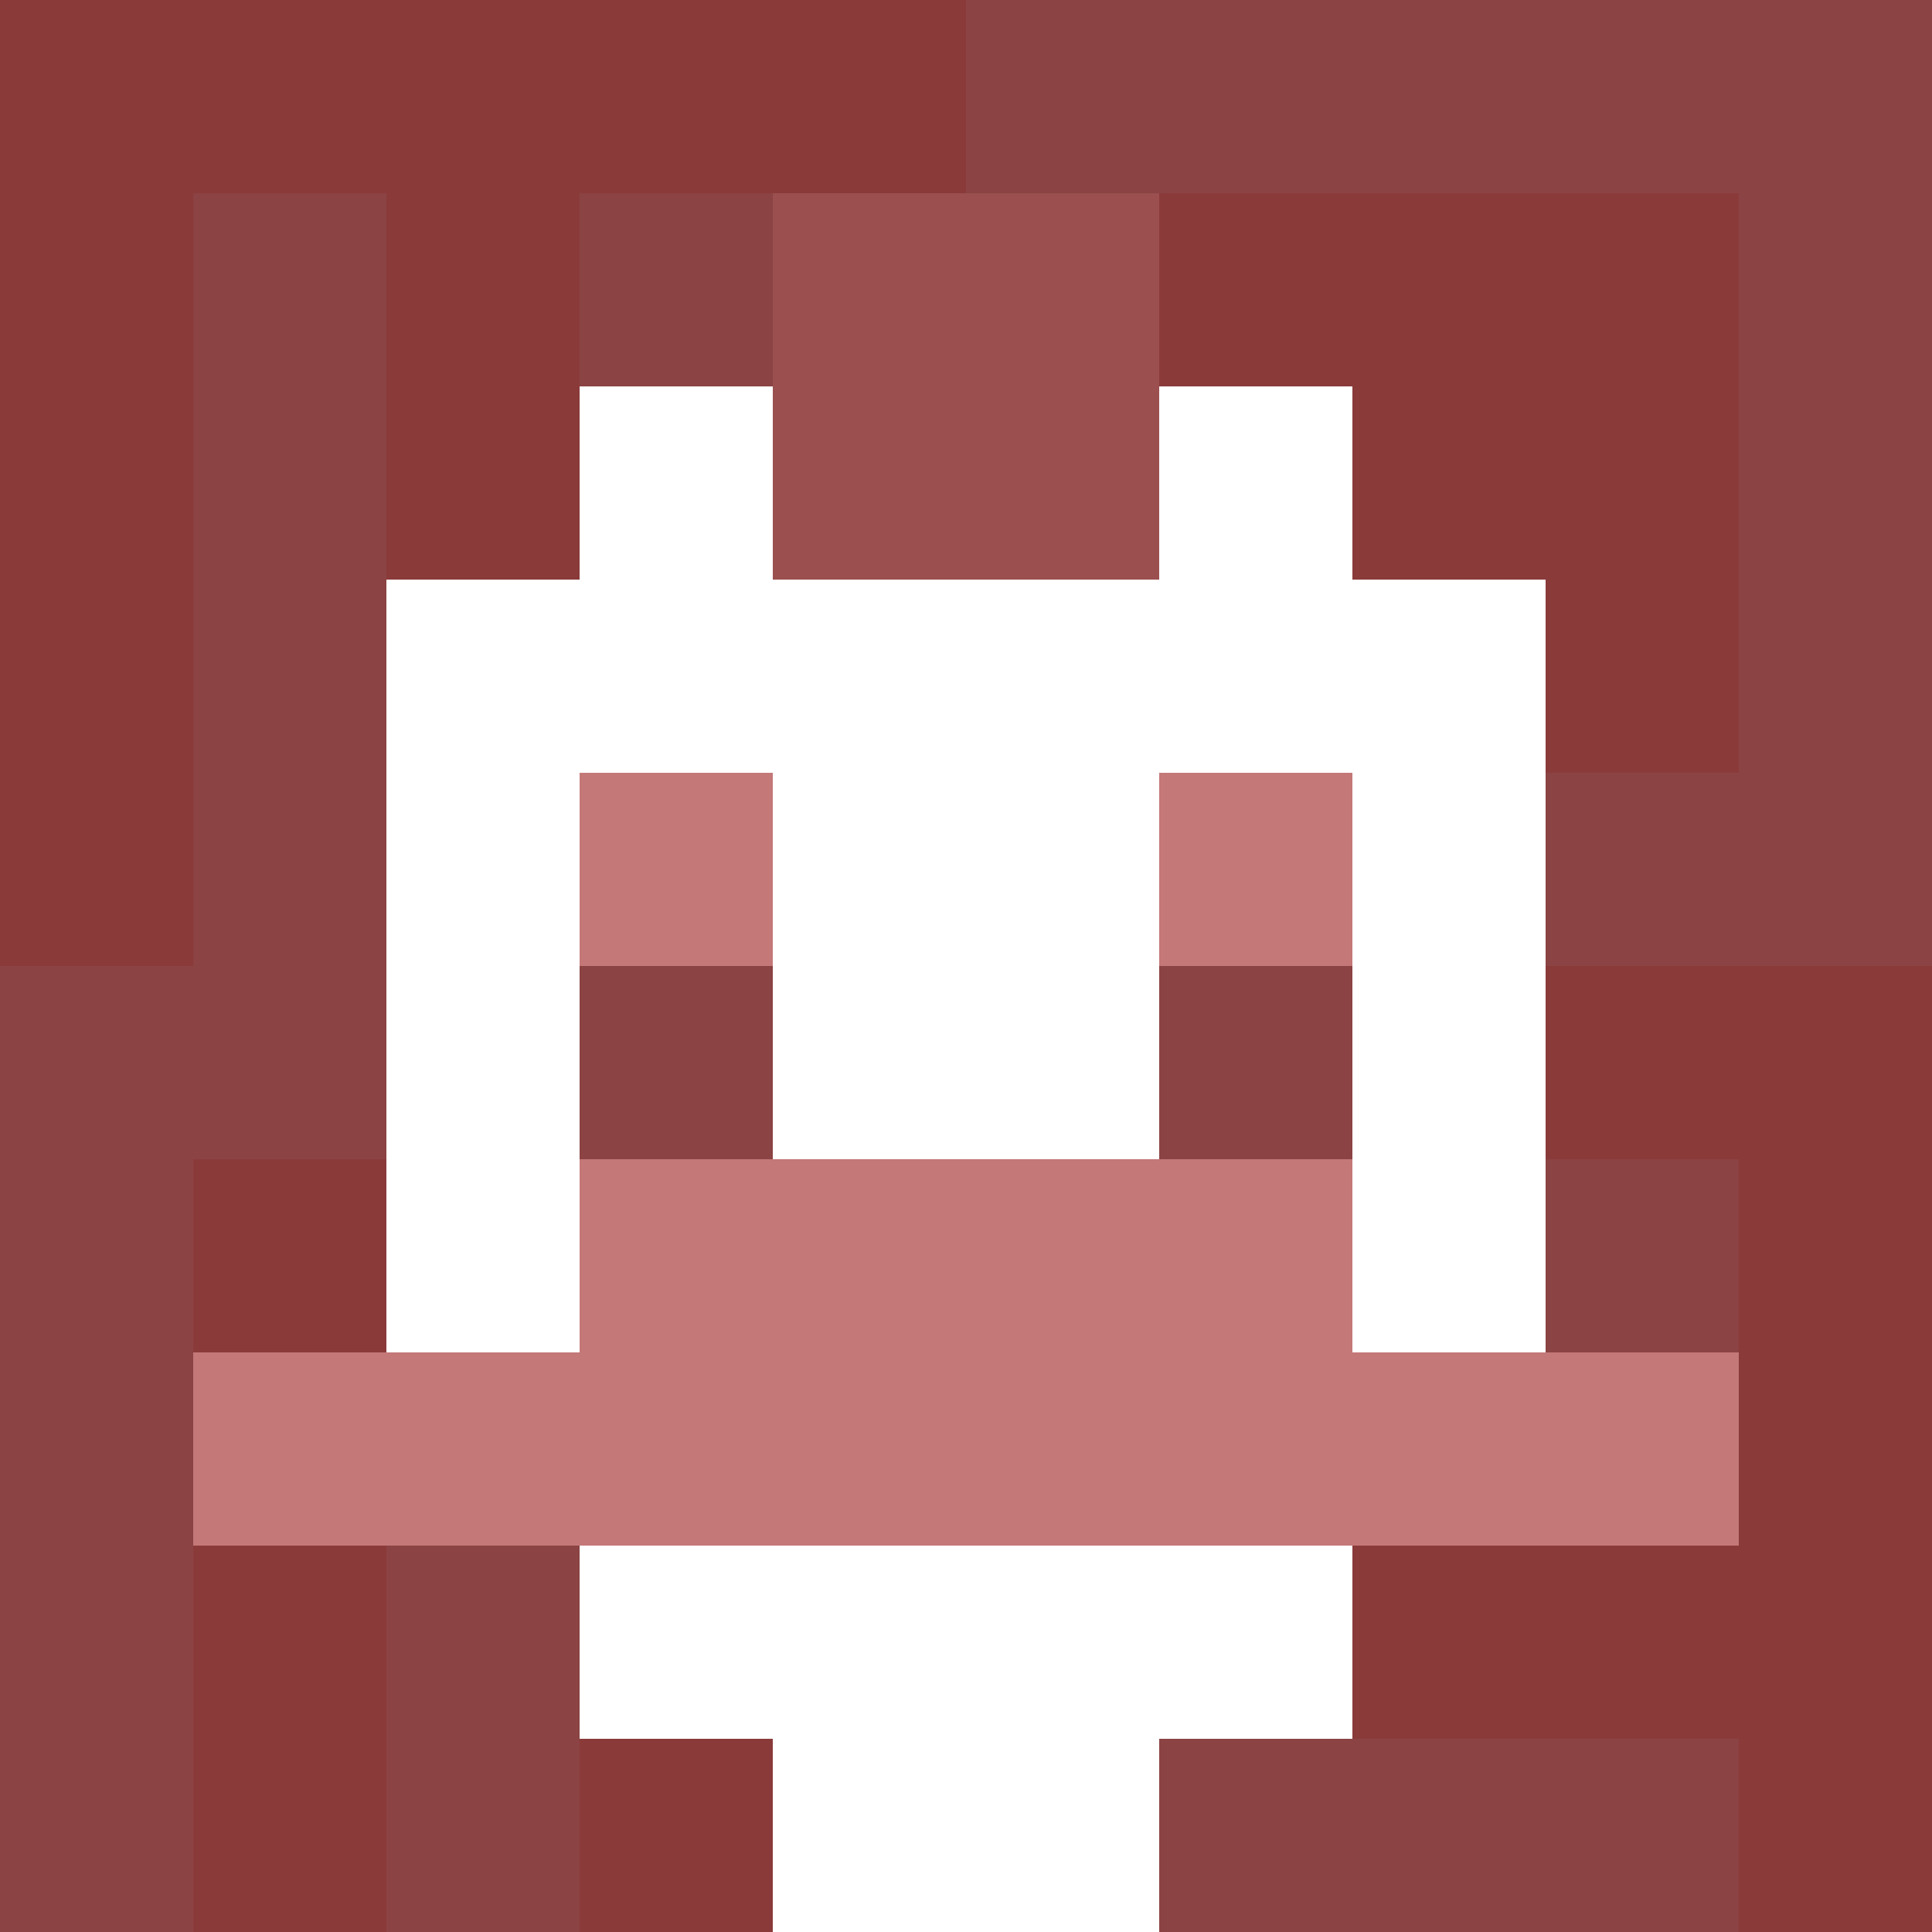 <svg xmlns="http://www.w3.org/2000/svg" version="1.1" width="600" height="600" viewBox="0 0 123 123">
  <title>'goose-pfp-punk' by Dmitri Cherniak</title>
  <desc>The Goose Is Loose (Red Edition)</desc>
  <rect width="100%" height="100%" fill="#060404"></rect>
  <g>
    <g id="0-0">
      <rect x="0" y="0" height="123" width="123" fill="#8B4343"></rect>
      <g>
        <rect id="0-0-0-0-5-1" x="0" y="0" width="61.5" height="12.3" fill="#8B3A3A"></rect>
        <rect id="0-0-0-0-1-5" x="0" y="0" width="12.3" height="61.5" fill="#8B3A3A"></rect>
        <rect id="0-0-2-0-1-5" x="24.6" y="0" width="12.3" height="61.5" fill="#8B3A3A"></rect>
        <rect id="0-0-4-0-1-5" x="49.2" y="0" width="12.3" height="61.5" fill="#8B3A3A"></rect>
        <rect id="0-0-6-1-3-3" x="73.8" y="12.3" width="36.9" height="36.9" fill="#8B3A3A"></rect>
        <rect id="0-0-1-6-1-4" x="12.3" y="73.8" width="12.3" height="49.2" fill="#8B3A3A"></rect>
        <rect id="0-0-3-6-1-4" x="36.9" y="73.8" width="12.3" height="49.2" fill="#8B3A3A"></rect>
        <rect id="0-0-5-5-5-1" x="61.5" y="61.5" width="61.5" height="12.3" fill="#8B3A3A"></rect>
        <rect id="0-0-5-8-5-1" x="61.5" y="98.4" width="61.5" height="12.3" fill="#8B3A3A"></rect>
        <rect id="0-0-5-5-1-5" x="61.5" y="61.5" width="12.3" height="61.5" fill="#8B3A3A"></rect>
        <rect id="0-0-9-5-1-5" x="110.7" y="61.5" width="12.3" height="61.5" fill="#8B3A3A"></rect>
      </g>
      <g>
        <rect id="0-0-3-2-4-7" x="36.9" y="24.6" width="49.2" height="86.1" fill="#FFFFFF"></rect>
        <rect id="0-0-2-3-6-5" x="24.6" y="36.9" width="73.8" height="61.5" fill="#FFFFFF"></rect>
        <rect id="0-0-4-8-2-2" x="49.2" y="98.4" width="24.6" height="24.6" fill="#FFFFFF"></rect>
        <rect id="0-0-1-7-8-1" x="12.3" y="86.1" width="98.4" height="12.3" fill="#C47878"></rect>
        <rect id="0-0-3-6-4-2" x="36.9" y="73.8" width="49.2" height="24.6" fill="#C47878"></rect>
        <rect id="0-0-3-4-1-1" x="36.9" y="49.2" width="12.3" height="12.3" fill="#C47878"></rect>
        <rect id="0-0-6-4-1-1" x="73.8" y="49.2" width="12.3" height="12.3" fill="#C47878"></rect>
        <rect id="0-0-3-5-1-1" x="36.9" y="61.5" width="12.3" height="12.3" fill="#8B4343"></rect>
        <rect id="0-0-6-5-1-1" x="73.8" y="61.5" width="12.3" height="12.3" fill="#8B4343"></rect>
        <rect id="0-0-4-1-2-2" x="49.2" y="12.3" width="24.6" height="24.6" fill="#9B4F4F"></rect>
      </g>
    </g>
  </g>
</svg>
